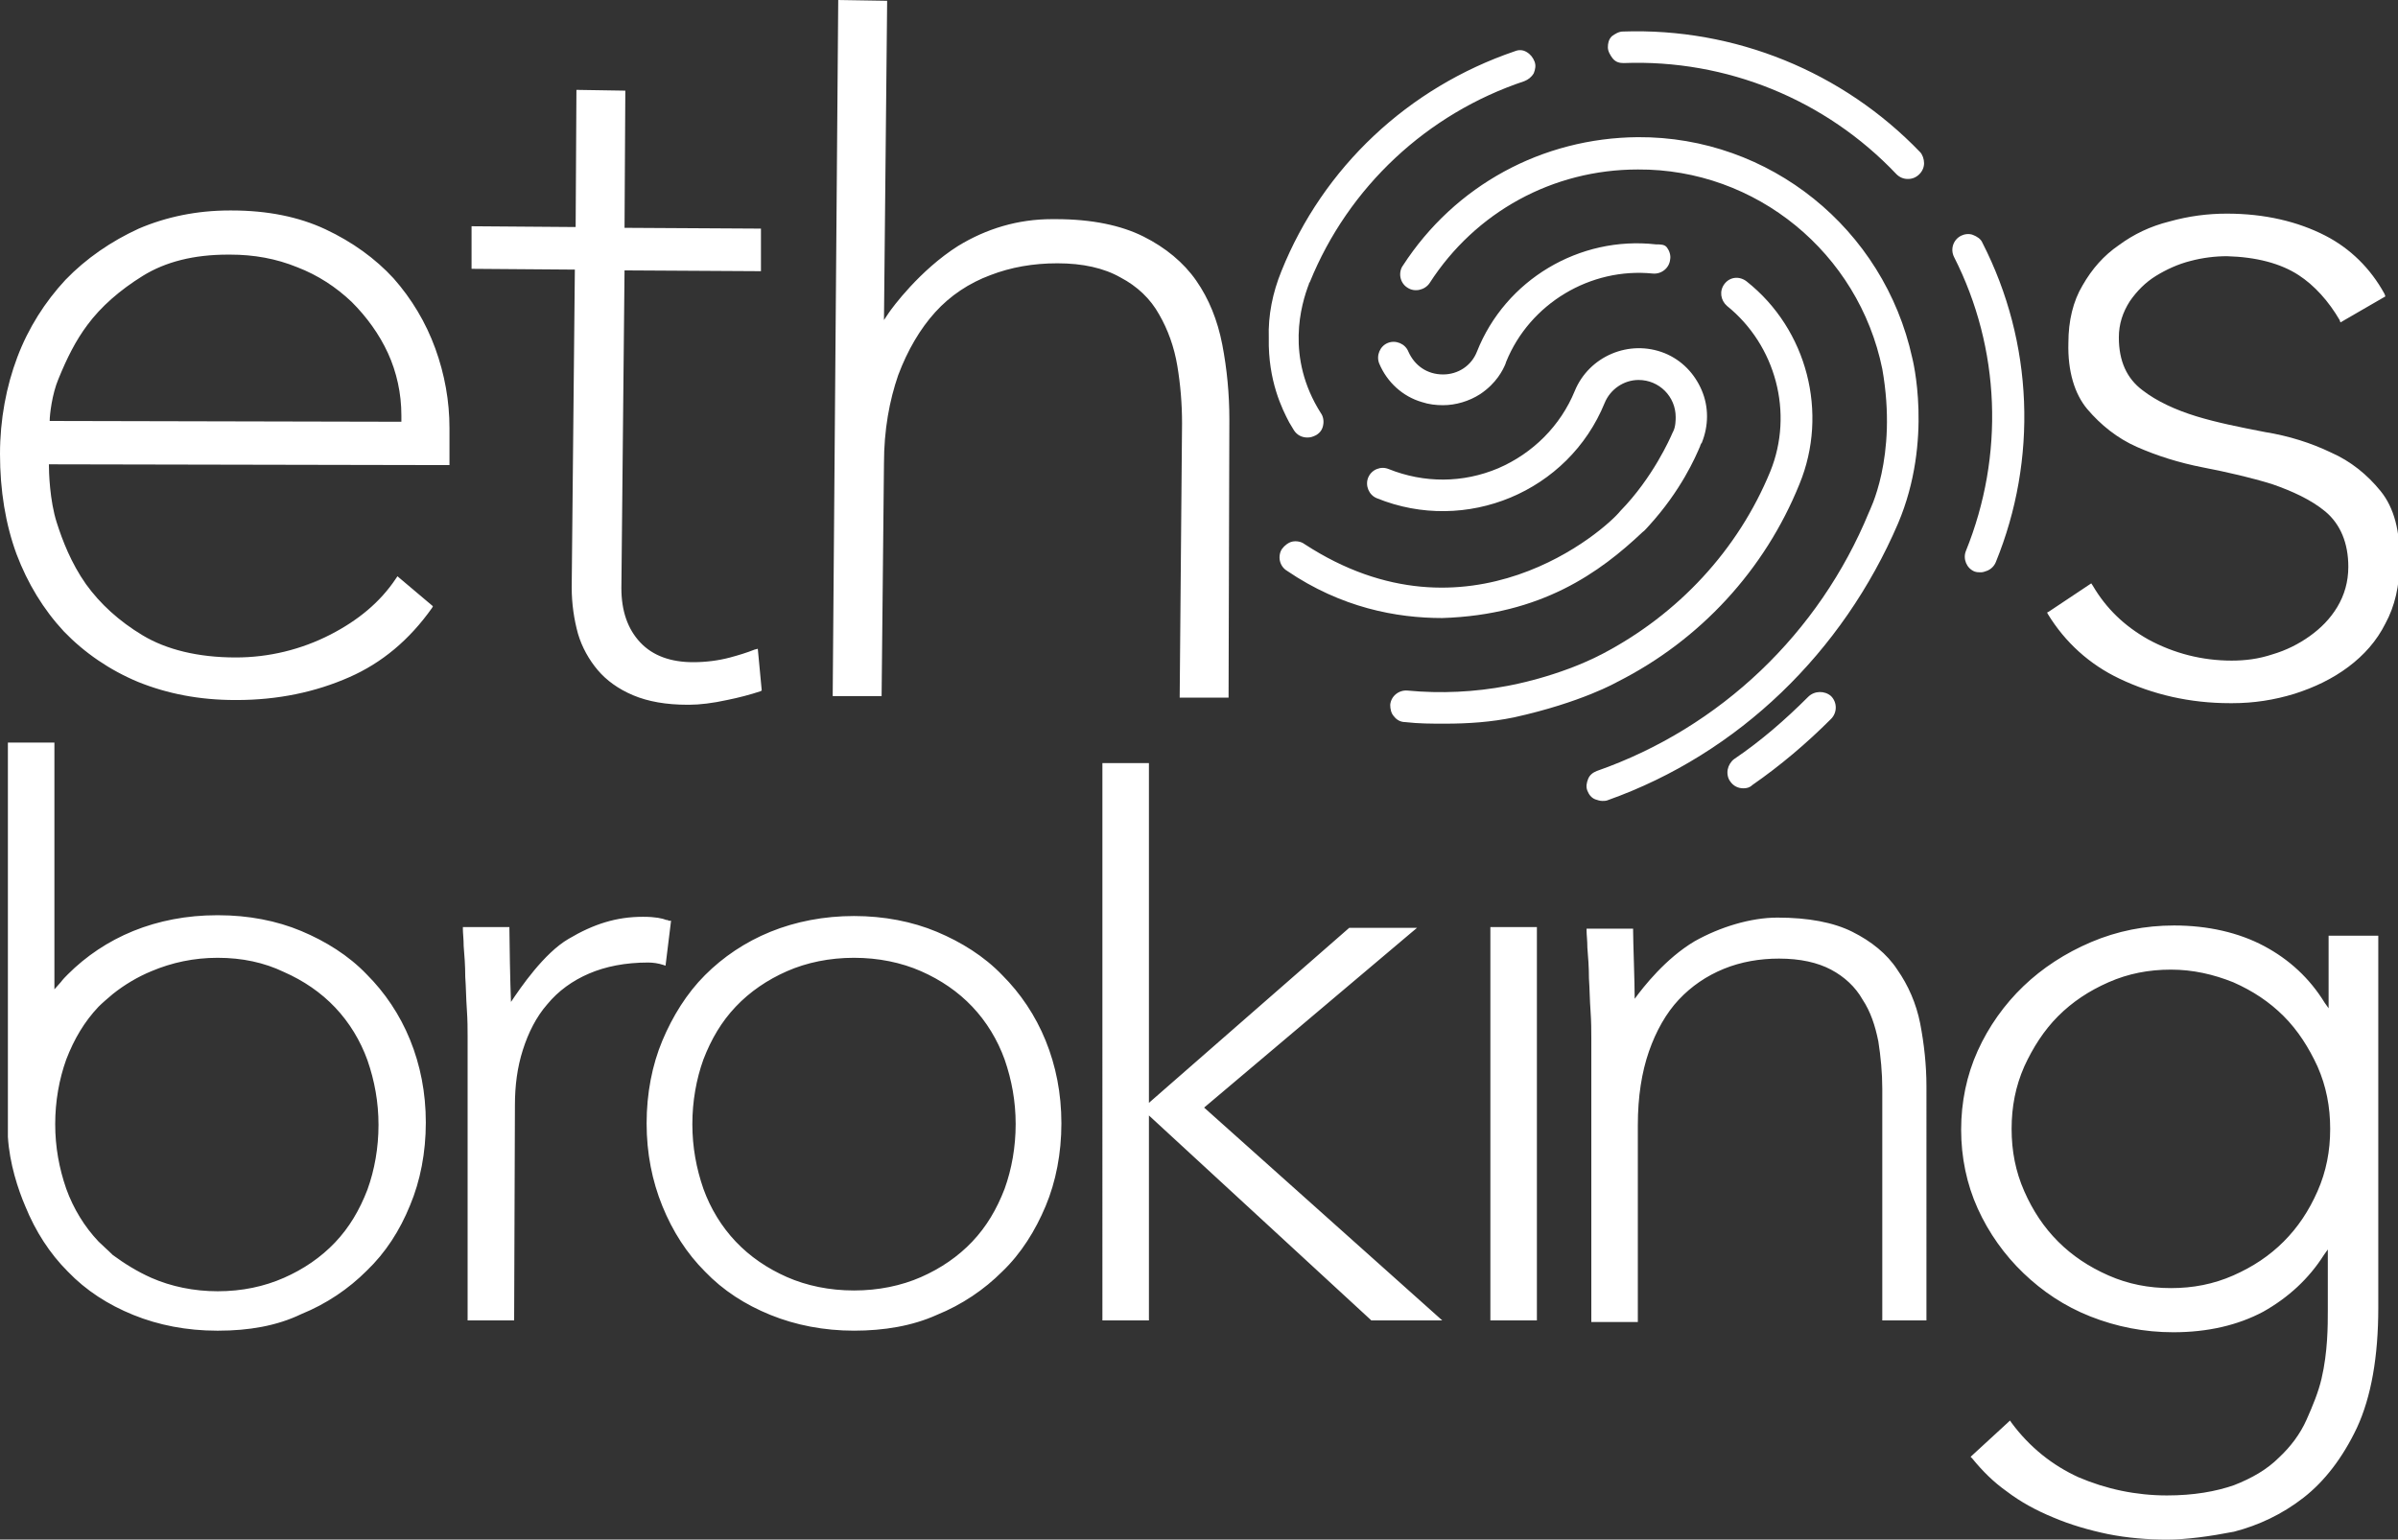 <?xml version="1.0" encoding="utf-8"?>
<!-- Generator: Adobe Illustrator 23.0.2, SVG Export Plug-In . SVG Version: 6.00 Build 0)  -->
<svg version="1.1" id="Layer_1" xmlns="http://www.w3.org/2000/svg" xmlns:xlink="http://www.w3.org/1999/xlink" x="0px" y="0px"
	 viewBox="0 0 304.1 195.3" style="enable-background:new 0 0 304.1 195.3;" xml:space="preserve">
<rect x="0" y="0" width="304.1" height="195.3" fill="#333333" stroke="none"/>
<style type="text/css">
	.st0{fill:#FFFFFF;}
</style>
<g>
	<path class="st0" d="M182.9,78.4c-5.8,0-12.8-1.3-19.7-6c-0.5-0.3-0.8-0.8-0.9-1.3s0-1.1,0.3-1.5s0.8-0.8,1.3-0.9s1.1,0,1.5,0.3
		c20.8,13.6,38.2-1.8,40.1-4.2c4.1-4.2,6.3-9.2,6.6-9.9l0.1-0.2c0.3-0.6,0.3-1.5,0.3-1.8c0-2.6-2.1-4.7-4.7-4.7
		c-1.9,0-3.6,1.2-4.3,2.9c-4.6,11.3-17.6,16.7-28.9,12.1c-1-0.4-1.5-1.6-1.1-2.6c0.2-0.5,0.6-0.9,1.1-1.1c0.5-0.2,1-0.2,1.5,0
		c4.5,1.8,9.4,1.8,13.9-0.1c4.4-1.9,7.9-5.4,9.7-9.8c1.8-4.4,6.9-6.6,11.4-4.8c2.2,0.9,3.8,2.6,4.7,4.7c0.9,2.1,0.9,4.5,0,6.7
		l-0.1,0.1c0,0.1-0.1,0.2-0.1,0.3c-0.6,1.4-2.4,5.6-6.5,10.1c-0.3,0.3-0.5,0.6-0.8,0.8C202.9,72.6,195.5,78,182.9,78.4z M205.1,86.5
		c10.5-5.3,18.7-14.2,23.1-25.1c3.7-9,1-19.6-6.7-25.7c-0.9-0.7-2.1-0.6-2.8,0.3c-0.7,0.9-0.5,2.1,0.3,2.8l0,0
		c6.2,5,8.5,13.6,5.5,21c-4.1,10-11.7,18.1-21.2,23.1c-5.7,3-12.1,4.1-12.1,4.1c-4.2,0.8-8.5,1-12.7,0.6c-1.1-0.1-2.1,0.7-2.2,1.8
		c0,0.5,0.1,1.1,0.5,1.5c0.3,0.4,0.8,0.7,1.4,0.7c1.7,0.2,3.4,0.2,5,0.2c3,0,5.9-0.2,8.8-0.8C200.6,89.1,205.1,86.5,205.1,86.5z
		 M163.5,53.6l0.6,1c0.4,0.6,1,0.9,1.7,0.9c0.4,0,0.7-0.1,1.1-0.3c0.5-0.3,0.8-0.7,0.9-1.3c0.1-0.5,0-1.1-0.3-1.5
		c-4.5-7.1-2.5-13.8-1.5-16.4c0-0.1,0-0.1,0.1-0.2c4.9-12.1,14.9-21.4,27.2-25.5c0.5-0.2,0.9-0.5,1.2-1c0.2-0.5,0.3-1,0.1-1.5
		c-0.2-0.5-0.5-0.9-1-1.2s-1-0.3-1.5-0.1c-13.5,4.6-24.3,14.7-29.6,27.9c-1.1,2.7-1.7,5.6-1.6,8.5C160.8,48.3,162.6,51.9,163.5,53.6
		L163.5,53.6z M205.9,8c13-0.5,25.6,4.6,34.6,14.1c0.4,0.4,0.9,0.6,1.4,0.6c0,0,0,0,0.1,0c0.5,0,1-0.2,1.4-0.6
		c0.4-0.4,0.6-0.9,0.6-1.4s-0.2-1.1-0.5-1.4C233.7,9.1,220,3.5,205.8,4c-0.5,0-1,0.3-1.4,0.6c-0.4,0.4-0.5,0.9-0.5,1.4
		s0.3,1,0.6,1.4C204.9,7.9,205.4,8,205.9,8z M229.3,88.4c-2.9,2.9-6,5.6-9.4,7.9c-0.4,0.3-0.7,0.8-0.8,1.3s0,1.1,0.3,1.5
		c0.4,0.6,1,0.9,1.7,0.9c0.4,0,0.8-0.1,1.1-0.4c3.6-2.5,6.9-5.3,10-8.4c0.8-0.8,0.8-2.1,0-2.9C231.4,87.6,230.1,87.6,229.3,88.4z
		 M251.4,30.8c-0.2-0.5-0.7-0.8-1.2-1c-0.5-0.2-1.1-0.1-1.5,0.1c-1,0.5-1.4,1.7-0.9,2.7c5.9,11.6,6.4,25.2,1.5,37.3
		c-0.4,1,0.1,2.2,1.1,2.6c0.3,0.1,0.5,0.1,0.8,0.1c0.3,0,0.5-0.1,0.8-0.2c0.5-0.2,0.9-0.6,1.1-1.1C258.4,58.3,257.9,43.5,251.4,30.8
		z M187.3,44.6c-0.7,1.8-2.4,2.9-4.3,2.9l0,0c-2,0-3.6-1.1-4.4-2.9c-0.4-1-1.6-1.5-2.6-1.1c-1,0.4-1.5,1.6-1.1,2.6
		c1,2.4,3,4.2,5.4,4.9c0.9,0.3,1.8,0.4,2.7,0.4c1.6,0,3.3-0.5,4.7-1.4c2.1-1.4,2.9-3.1,3.2-3.8l0.1-0.3c3-7.4,10.7-12,18.6-11.2l0,0
		c1.1,0.1,2.1-0.7,2.2-1.8c0.1-0.5-0.1-1.1-0.4-1.5S210.6,31,210,31C200.3,29.9,190.9,35.5,187.3,44.6z M240.7,66.4
		c4.5-10.6,1.8-21,1.8-21c-3.6-16.4-18.1-28.1-34.8-28h0c-12.1,0.1-23.2,6.1-29.8,16.3c-0.3,0.4-0.4,1-0.3,1.5
		c0.1,0.5,0.4,1,0.9,1.3c0.9,0.6,2.2,0.3,2.8-0.6c5.8-9,15.6-14.4,26.4-14.4c15-0.1,28,10.6,31,25.3c2,11.3-1.7,18.1-1.7,18.2
		c-6.3,15.3-18.8,27.3-34.5,32.8c-0.5,0.2-0.9,0.5-1.1,1c-0.2,0.5-0.3,1-0.1,1.5c0.2,0.5,0.5,0.9,1,1.1c0.3,0.1,0.6,0.2,0.9,0.2
		c0.2,0,0.5,0,0.7-0.1C220.5,95.6,233.7,82.7,240.7,66.4z"/>
	<path class="st0" d="M65.2,167.5h-5.9v-36c0-0.9,0-2.1-0.1-3.5c-0.1-1.4-0.1-2.7-0.2-4.1c0-1.4-0.1-2.7-0.2-3.9
		c0-0.9-0.1-1.6-0.1-2.1l0-0.3h5.9l0,0.3c0,1.3,0.1,6.9,0.2,9.2c1.2-1.8,4.2-6.2,7.3-8c3.2-1.9,6.1-2.8,9.4-2.8c0,0,0,0,0.1,0
		c1.5,0,2.4,0.2,2.9,0.4c0.1,0,0.2,0,0.3,0.1l0.3,0l-0.7,5.7l-0.3-0.1c-0.6-0.2-1.3-0.3-1.9-0.3c-2.9,0-5.4,0.5-7.5,1.4
		s-3.9,2.2-5.3,3.9c-1.4,1.6-2.4,3.6-3.1,5.8c-0.7,2.2-1,4.5-1,7L65.2,167.5L65.2,167.5z M108.3,168.8c-3.8,0-7.4-0.7-10.6-2
		s-6-3.1-8.3-5.5c-2.3-2.3-4.1-5.1-5.4-8.3c-1.3-3.2-2-6.7-2-10.5s0.7-7.4,2-10.5s3.1-6,5.4-8.3c2.3-2.3,5.1-4.2,8.3-5.5
		s6.8-2,10.6-2s7.4,0.7,10.5,2s6,3.1,8.3,5.5c2.3,2.3,4.2,5.1,5.5,8.3c1.3,3.2,2,6.7,2,10.5s-0.7,7.4-2,10.5s-3.1,6-5.5,8.3
		c-2.3,2.3-5.1,4.2-8.3,5.5C115.7,168.2,112.1,168.8,108.3,168.8z M108.3,121.5c-3.1,0-6,0.6-8.5,1.7c-2.5,1.1-4.7,2.6-6.5,4.5
		c-1.8,1.9-3.1,4.1-4.1,6.7c-0.9,2.5-1.4,5.3-1.4,8.2c0,2.9,0.5,5.6,1.4,8.2c0.9,2.5,2.3,4.8,4.1,6.7c1.8,1.9,4,3.4,6.5,4.5
		c2.5,1.1,5.4,1.7,8.5,1.7c3.1,0,6-0.6,8.5-1.7c2.5-1.1,4.7-2.6,6.5-4.5c1.8-1.9,3.1-4.1,4.1-6.7c0.9-2.5,1.4-5.3,1.4-8.2
		s-0.5-5.6-1.4-8.2c-0.9-2.5-2.3-4.8-4.1-6.7c-1.8-1.9-4-3.4-6.5-4.5S111.4,121.5,108.3,121.5z M27.7,168.8h-0.2
		c-3.8,0-7.4-0.7-10.6-2c-3.2-1.3-6-3.1-8.3-5.5c-2.3-2.3-4.1-5.1-5.4-8.3c-0.9-2.1-2-5.4-2.2-8.8v-50h5.9v31.3l0.8-0.9
		c0.3-0.4,0.6-0.7,0.9-1c2.3-2.3,5.1-4.2,8.3-5.5c3.2-1.3,6.8-2,10.6-2h0.2c3.8,0,7.4,0.7,10.5,2s6,3.1,8.3,5.5
		c2.3,2.3,4.2,5.1,5.5,8.3c1.3,3.2,2,6.7,2,10.5s-0.7,7.4-2,10.5c-1.3,3.2-3.1,6-5.5,8.3c-2.3,2.3-5.1,4.2-8.3,5.5
		C35.1,168.2,31.5,168.8,27.7,168.8z M27.6,121.5c-3,0-5.8,0.6-8.4,1.7c-1.7,0.7-3.4,1.7-4.9,2.9c-0.7,0.6-1.3,1.1-1.8,1.6
		c-1.8,1.9-3.1,4.1-4.1,6.7c-0.9,2.5-1.4,5.3-1.4,8.2c0,2.9,0.5,5.6,1.4,8.2c0.9,2.5,2.3,4.8,4.1,6.7c0.5,0.5,1.1,1,1.8,1.7
		c1.5,1.1,3.1,2.1,4.9,2.9c2.5,1.1,5.4,1.7,8.4,1.7c3.1,0,5.9-0.6,8.4-1.7c2.5-1.1,4.7-2.6,6.5-4.5c1.8-1.9,3.1-4.1,4.1-6.7
		c0.9-2.5,1.4-5.3,1.4-8.2c0-2.9-0.5-5.6-1.4-8.2c-0.9-2.5-2.3-4.8-4.1-6.7c-1.8-1.9-4-3.4-6.5-4.5
		C33.5,122.1,30.7,121.5,27.6,121.5z M182.9,167.5h-9l-0.1-0.1l-28.1-25.9v26h-5.9V96.8h5.9v43.1l25.4-22.2h8.6l-0.6,0.5l-26.4,22.3
		L182.9,167.5z M194.9,167.5H189v-49.9h5.9V167.5z M244.6,167.5h-5.9v-29.4c0-2-0.2-4.1-0.5-6c-0.4-2-1-3.8-2-5.3
		c-0.9-1.6-2.3-2.9-4-3.8s-3.9-1.4-6.6-1.4c-2.4,0-4.8,0.4-7,1.3c-2.2,0.9-4.1,2.2-5.7,3.9c-1.6,1.7-2.9,4-3.8,6.6
		c-0.9,2.6-1.4,5.7-1.4,9.3v25h-5.9v-36c0-0.9,0-2.1-0.1-3.5c-0.1-1.3-0.1-2.6-0.2-4.1c0-1.4-0.1-2.7-0.2-3.9c0-0.9-0.1-1.6-0.1-2.1
		l0-0.3h5.9l0,0.3c0,1.3,0.2,6.5,0.2,8.6c1.1-1.5,3.9-5.1,7.6-7.3c3.2-1.8,7.1-3,10.5-3c3.9,0,7.1,0.6,9.5,1.8
		c2.4,1.2,4.4,2.8,5.7,4.8c1.4,2,2.4,4.3,2.9,6.8c0.5,2.6,0.8,5.3,0.8,8V167.5z M274.8,195.3c-2.5,0-5-0.2-7.5-0.7
		c-2.4-0.5-4.8-1.2-6.9-2.1c-2.2-0.9-4.2-2-5.9-3.3c-1.7-1.2-3.1-2.6-4.4-4.2l-0.2-0.2l5-4.6l0.2,0.3c2.3,3.1,5.2,5.4,8.5,6.9
		c3.5,1.5,7.3,2.3,11.2,2.3c3.4,0,6.2-0.5,8.5-1.3c2.3-0.9,4.2-2,5.7-3.5c1.5-1.4,2.7-3,3.5-4.8s1.5-3.5,1.9-5.2
		c0.4-1.7,0.6-3.4,0.7-4.9c0.1-1.5,0.1-2.8,0.1-3.7v-7.8l-0.5,0.7c-1.9,3-4.5,5.4-7.7,7.2c-3.2,1.7-7,2.6-11.4,2.6
		c-3.7,0-7.2-0.7-10.5-2c-3.3-1.3-6.1-3.2-8.5-5.5c-2.4-2.3-4.4-5.1-5.8-8.2c-1.4-3.1-2.1-6.5-2.1-10c0-3.5,0.7-6.9,2.1-10
		s3.4-5.9,5.8-8.2c2.4-2.3,5.3-4.2,8.6-5.6c3.3-1.4,6.8-2.1,10.5-2.1c4.3,0,8.2,0.9,11.4,2.6c3.2,1.7,5.8,4.1,7.7,7.2l0.5,0.7v-9.2
		h6.3v47.2c0,6.2-0.9,11.3-2.7,15.2c-1.8,3.8-4.1,6.8-6.8,8.9s-5.7,3.5-8.8,4.3C280.2,194.9,277.3,195.3,274.8,195.3z M275.3,123
		c-2.8,0-5.4,0.5-7.9,1.6s-4.6,2.5-6.4,4.3c-1.8,1.8-3.2,4-4.3,6.4c-1.1,2.5-1.6,5.1-1.6,7.9s0.5,5.4,1.6,7.9s2.5,4.6,4.3,6.4
		c1.8,1.8,3.9,3.2,6.4,4.3s5.1,1.6,7.9,1.6s5.4-0.5,7.9-1.6s4.6-2.5,6.4-4.3c1.8-1.8,3.2-3.9,4.3-6.4s1.6-5.1,1.6-7.9
		s-0.5-5.4-1.6-7.9c-1.1-2.4-2.5-4.6-4.3-6.4c-1.8-1.8-3.9-3.2-6.4-4.3C280.7,123.6,278.1,123,275.3,123z M29.8,88.8
		c-4.5,0-8.6-0.8-12.3-2.3c-3.6-1.5-6.8-3.7-9.4-6.4c-2.6-2.8-4.6-6.1-6-9.8C0.7,66.5,0,62.2,0,57.6c0-4.4,0.8-8.6,2.2-12.3
		c1.4-3.7,3.5-7,6.1-9.8c2.6-2.7,5.8-4.9,9.3-6.5c3.5-1.5,7.4-2.3,11.5-2.3h0.3c4.5,0,8.5,0.8,11.9,2.4c3.4,1.6,6.3,3.7,8.6,6.2
		c2.3,2.6,4.1,5.6,5.3,8.9c1.2,3.3,1.8,6.7,1.8,10.1l0,4.7h-0.3L6.2,58.9c0,1,0.1,4.6,1,7.4c0.7,2.2,1.8,5.1,3.7,7.8
		c1.8,2.5,4.2,4.7,7.2,6.5c3,1.8,7,2.8,11.8,2.8c4.2,0,8.3-1,12-2.9c3.5-1.8,6.3-4.1,8.3-7.1l0.2-0.3l4.5,3.8l-0.1,0.2
		c-2.9,4.1-6.4,7-10.5,8.8c-4.3,1.9-9.1,2.9-14.3,2.9L29.8,88.8z M6.3,53.4l44.6,0.1v-0.8c0-2.8-0.6-5.5-1.7-7.9
		c-1.1-2.4-2.7-4.6-4.6-6.5c-2-1.9-4.3-3.4-6.9-4.4c-2.7-1.1-5.5-1.6-8.5-1.6h-0.3c-4.3,0-7.9,0.9-10.8,2.7c-2.9,1.8-5.3,3.9-7,6.2
		c-1.5,2-2.6,4.2-3.7,6.9C6.6,50,6.3,52.6,6.3,53.4z M87.4,89.4c-0.1,0-0.1,0-0.2,0c-2.7,0-5-0.4-6.9-1.2c-1.9-0.8-3.4-1.9-4.5-3.2
		c-1.1-1.3-2-2.9-2.5-4.6c-0.5-1.8-0.8-3.8-0.8-5.9l0.4-40.3l-13.1-0.1l0-5.4L73,28.8l0.1-17.4l6.2,0.1l-0.1,17.4L96.5,29l0,5.4
		l-17.3-0.1l-0.4,40.3c0,2.9,0.8,5.2,2.4,6.9c1.6,1.7,3.9,2.5,6.7,2.5c1.6,0,3.2-0.2,4.7-0.6c1.1-0.3,2.1-0.6,3.1-1l0.4-0.1l0.5,5.3
		l-0.2,0.1c-1.2,0.4-2.7,0.8-4.2,1.1C90.4,89.2,88.7,89.4,87.4,89.4z M283.1,89.2c-0.1,0-0.2,0-0.3,0c-5.1,0-9.8-1.1-14-3.1
		c-3.8-1.8-6.9-4.6-9.1-8.2l-0.1-0.2l0.2-0.1l5.4-3.6l0.2,0.3c1.7,2.9,4,5.1,7,6.8c3.3,1.8,6.9,2.7,10.6,2.7c1.7,0,3.4-0.2,5.2-0.8
		c1.7-0.5,3.3-1.3,4.7-2.3c1.4-1,2.6-2.2,3.5-3.7c0.9-1.5,1.4-3.2,1.4-5.1c0-3-1-5.4-2.9-7c-1.8-1.5-4.2-2.6-6.8-3.5
		c-2.6-0.8-5.6-1.5-8.7-2.1c-3.1-0.6-5.9-1.5-8.4-2.6c-2.5-1.1-4.6-2.8-6.3-4.8c-1.6-1.9-2.5-4.8-2.4-8.4c0-2.8,0.6-5.3,1.8-7.3
		c1.2-2.1,2.7-3.8,4.6-5.1c1.9-1.4,4-2.4,6.4-3c2.5-0.7,4.9-1,7.3-1c4.8,0,9,1,12.5,2.8c3.1,1.6,5.7,4.1,7.5,7.4l0.1,0.3l-5.7,3.3
		l-0.1-0.3c-1.4-2.4-3.2-4.4-5.2-5.7c-2.3-1.5-5.4-2.3-9.1-2.4c-1.5,0-3.1,0.2-4.6,0.6c-1.6,0.4-3.1,1.1-4.4,1.9
		c-1.3,0.8-2.4,1.9-3.3,3.2c-0.9,1.4-1.4,2.9-1.4,4.6c0,3,1,5.2,3,6.7c1.8,1.4,4.2,2.5,6.8,3.3c2.6,0.8,5.6,1.4,8.7,2
		c3.1,0.5,5.9,1.4,8.4,2.6c2.5,1.1,4.6,2.8,6.3,4.9c1.7,2.1,2.5,5.1,2.4,9c0,3-0.6,5.6-1.8,7.8c-1.1,2.2-2.7,4-4.7,5.5
		c-2,1.5-4.3,2.6-6.8,3.4C288.4,88.8,285.8,89.2,283.1,89.2z M155.8,88.5l-6.2,0l0.3-34.8c0-2.5-0.2-4.9-0.6-7.3
		c-0.4-2.4-1.2-4.6-2.3-6.5c-1.1-2-2.8-3.6-4.9-4.7c-2.1-1.2-4.8-1.8-8-1.8c-3.1,0-5.9,0.5-8.5,1.5c-2.7,1-5.1,2.6-7,4.7
		s-3.5,4.8-4.7,8c-1.1,3.2-1.8,6.9-1.8,11.2l-0.3,29.5l-6.2,0v-0.3L106.3,0l6.2,0.1v0.3l-0.4,40.2l0.6-0.9c0.4-0.6,3.9-5.4,8.8-8.5
		c3.6-2.2,7.6-3.4,11.9-3.4c0.2,0,0.4,0,0.5,0c4.6,0,8.3,0.8,11.1,2.2c2.8,1.4,5.1,3.3,6.7,5.6c1.6,2.3,2.7,5,3.3,8.1
		c0.6,3.1,0.9,6.3,0.9,9.5L155.8,88.5z"/>
</g>
</svg>
